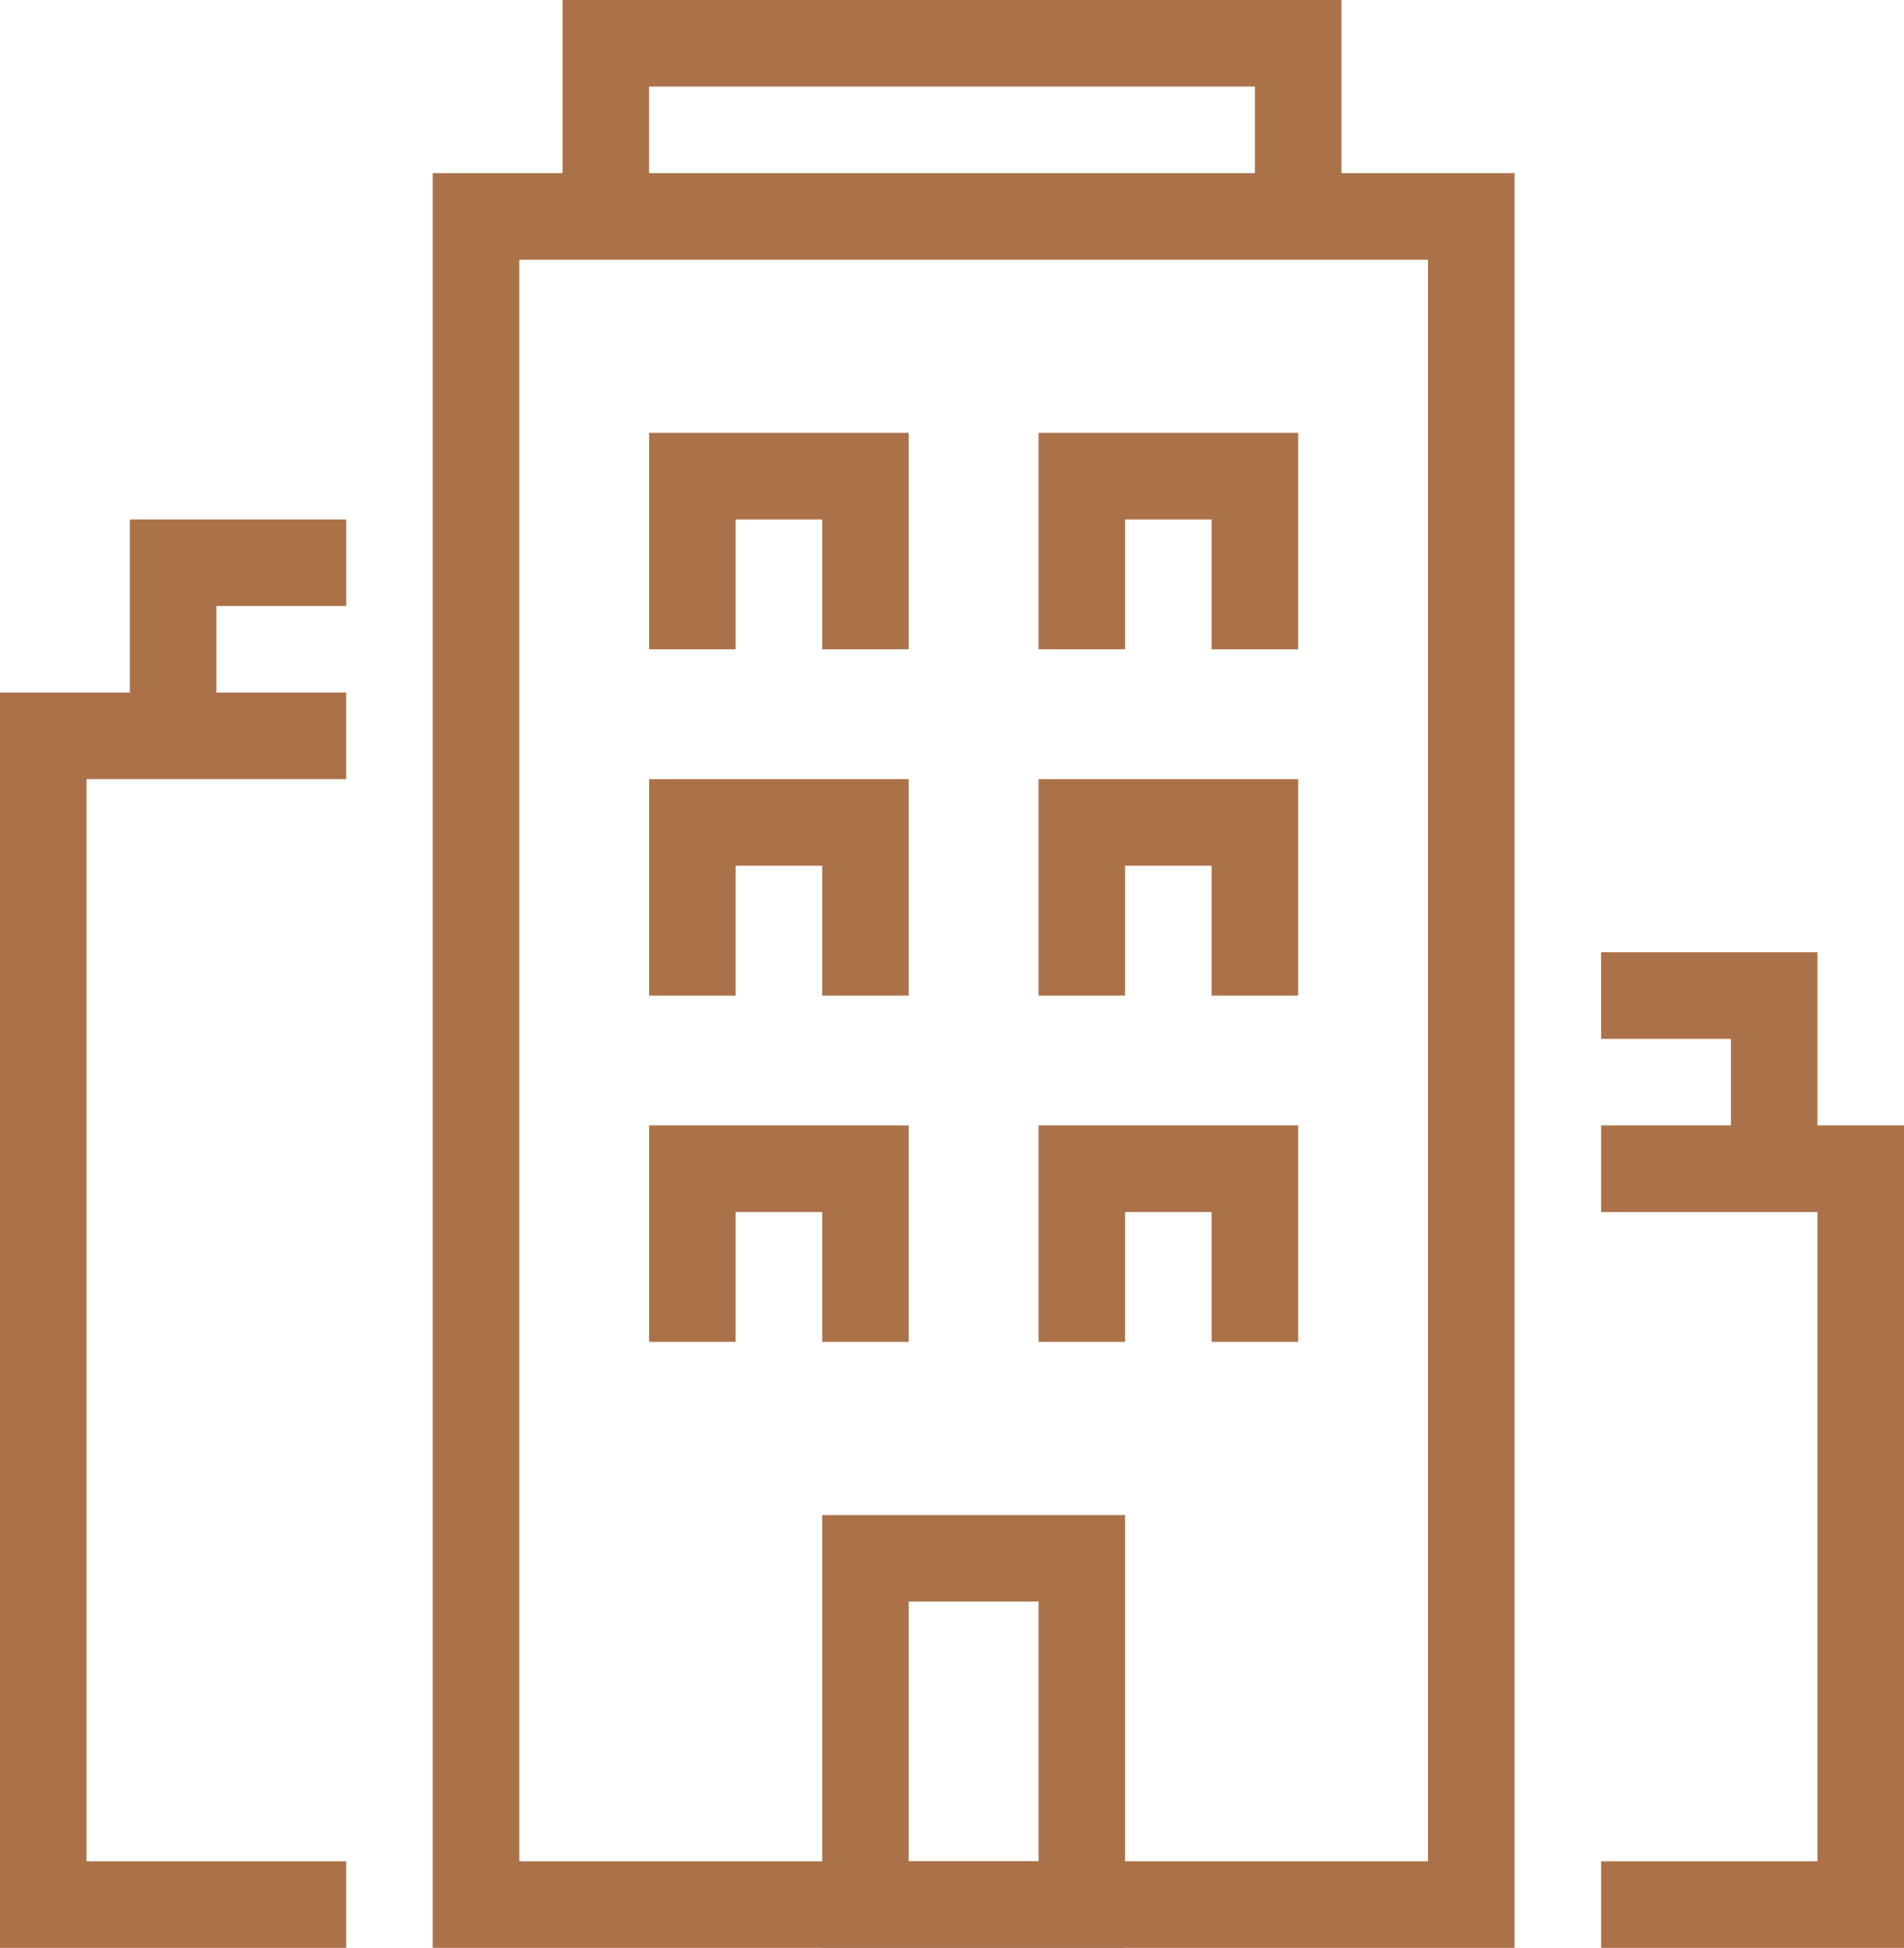 <svg xmlns="http://www.w3.org/2000/svg" width="63.36" height="64.8" viewBox="0 0 63.36 64.8"><defs><style>.a{fill:none;stroke:#ab7249;stroke-miterlimit:10;stroke-width:2.88px;}</style></defs><g transform="translate(-986.709 -56.752)"><path class="a" d="M1006.869,63.952v-5.76h23.04v5.76"/><rect class="a" width="7.2" height="11.52" transform="translate(1015.509 108.592)"/><path class="a" d="M1009.749,89.872v-5.76h5.76v5.76"/><path class="a" d="M1009.749,101.392v-5.76h5.76v5.76"/><path class="a" d="M1022.709,89.872v-5.76h5.76v5.76"/><path class="a" d="M1009.749,78.352v-5.76h5.76v5.76"/><path class="a" d="M1022.709,78.352v-5.76h5.76v5.76"/><path class="a" d="M1022.709,101.392v-5.76h5.76v5.76"/><path class="a" d="M998.229,120.112h-10.08V81.232h10.08"/><path class="a" d="M992.469,81.232v-5.76h5.76"/><path class="a" d="M1039.989,120.112h8.64V95.632h-8.64"/><path class="a" d="M1045.749,95.632v-5.76h-5.76"/><rect class="a" width="33.12" height="56.16" transform="translate(1002.549 63.952)"/></g></svg>